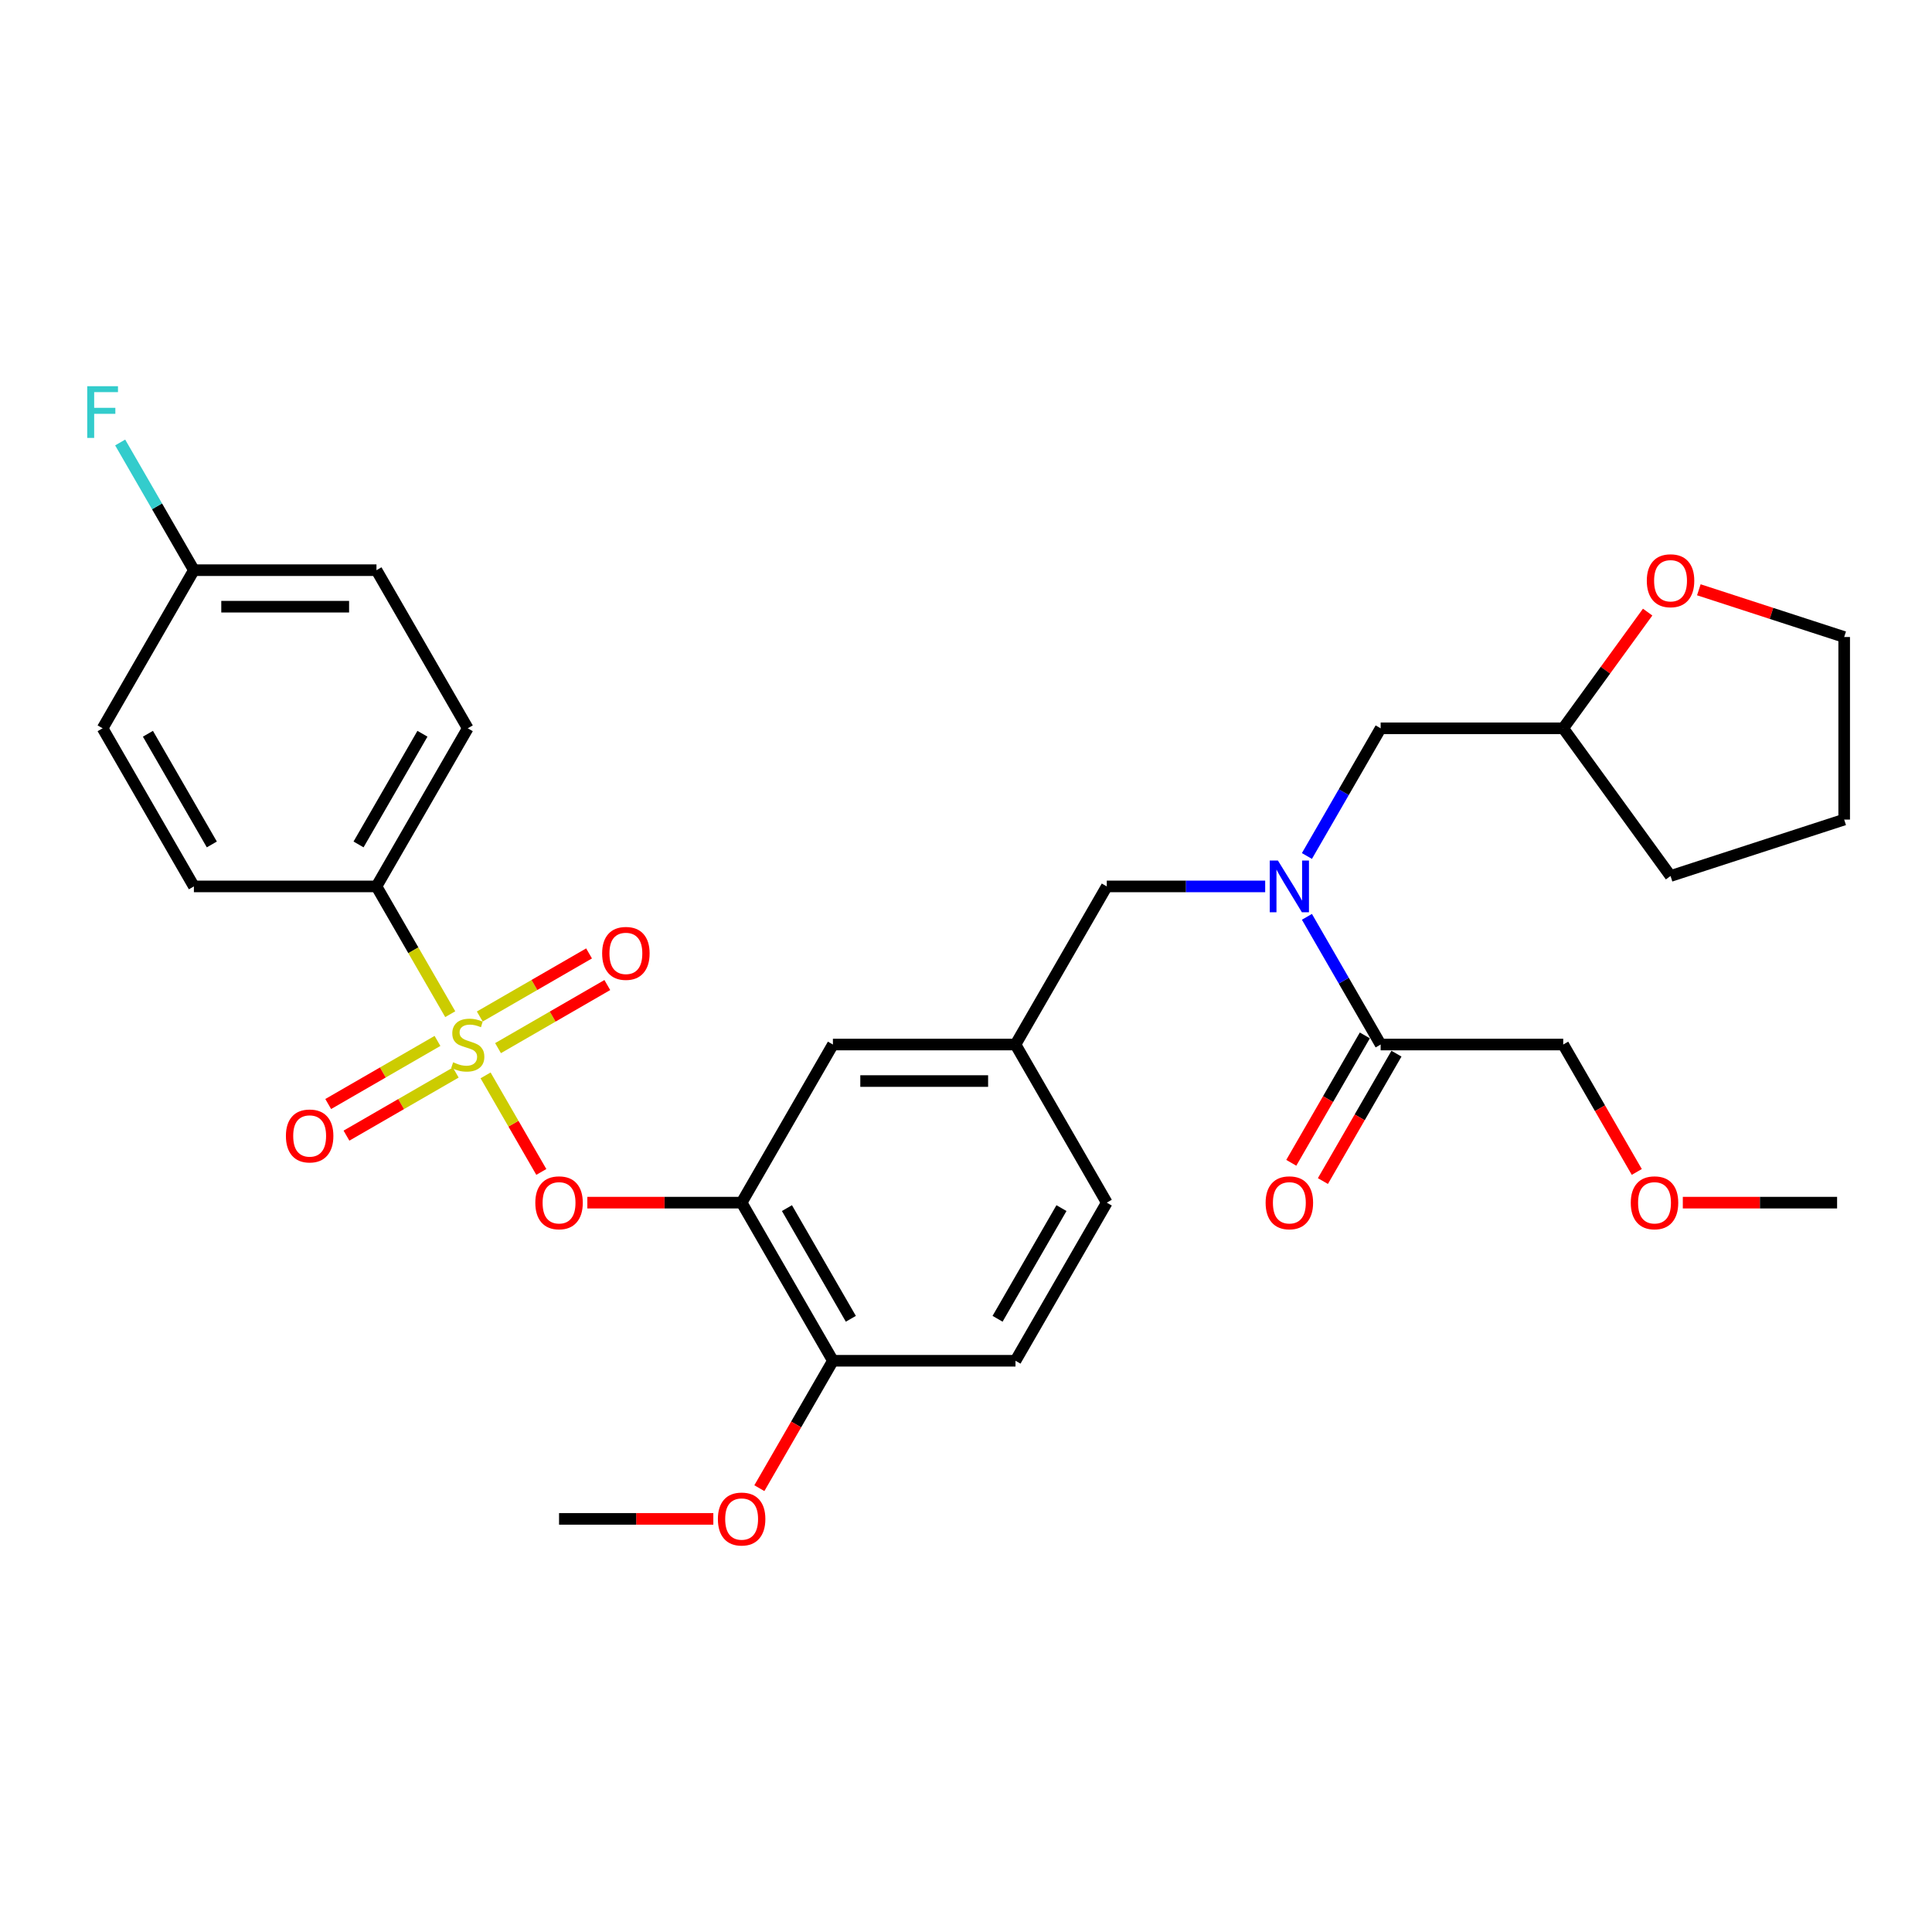 <?xml version='1.0' encoding='iso-8859-1'?>
<svg version='1.1' baseProfile='full'
              xmlns='http://www.w3.org/2000/svg'
                      xmlns:rdkit='http://www.rdkit.org/xml'
                      xmlns:xlink='http://www.w3.org/1999/xlink'
                  xml:space='preserve'
width='1000px' height='1000px' viewBox='0 0 1000 1000'>
<!-- END OF HEADER -->
<rect style='opacity:1.0;fill:#FFFFFF;stroke:none' width='1000' height='1000' x='0' y='0'> </rect>
<path class='bond-0' d='M 706.436,535.923 L 687.4,568.895' style='fill:none;fill-rule:evenodd;stroke:#000000;stroke-width:6px;stroke-linecap:butt;stroke-linejoin:miter;stroke-opacity:1' />
<path class='bond-0' d='M 687.4,568.895 L 668.363,601.868' style='fill:none;fill-rule:evenodd;stroke:#FF0000;stroke-width:6px;stroke-linecap:butt;stroke-linejoin:miter;stroke-opacity:1' />
<path class='bond-0' d='M 722.805,545.373 L 703.768,578.346' style='fill:none;fill-rule:evenodd;stroke:#000000;stroke-width:6px;stroke-linecap:butt;stroke-linejoin:miter;stroke-opacity:1' />
<path class='bond-0' d='M 703.768,578.346 L 684.731,611.319' style='fill:none;fill-rule:evenodd;stroke:#FF0000;stroke-width:6px;stroke-linecap:butt;stroke-linejoin:miter;stroke-opacity:1' />
<path class='bond-1' d='M 714.621,540.648 L 809.122,540.648' style='fill:none;fill-rule:evenodd;stroke:#000000;stroke-width:6px;stroke-linecap:butt;stroke-linejoin:miter;stroke-opacity:1' />
<path class='bond-2' d='M 714.621,540.648 L 695.54,507.599' style='fill:none;fill-rule:evenodd;stroke:#000000;stroke-width:6px;stroke-linecap:butt;stroke-linejoin:miter;stroke-opacity:1' />
<path class='bond-2' d='M 695.54,507.599 L 676.459,474.551' style='fill:none;fill-rule:evenodd;stroke:#0000FF;stroke-width:6px;stroke-linecap:butt;stroke-linejoin:miter;stroke-opacity:1' />
<path class='bond-3' d='M 572.868,458.807 L 525.617,540.648' style='fill:none;fill-rule:evenodd;stroke:#000000;stroke-width:6px;stroke-linecap:butt;stroke-linejoin:miter;stroke-opacity:1' />
<path class='bond-4' d='M 572.868,458.807 L 613.863,458.807' style='fill:none;fill-rule:evenodd;stroke:#000000;stroke-width:6px;stroke-linecap:butt;stroke-linejoin:miter;stroke-opacity:1' />
<path class='bond-4' d='M 613.863,458.807 L 654.858,458.807' style='fill:none;fill-rule:evenodd;stroke:#0000FF;stroke-width:6px;stroke-linecap:butt;stroke-linejoin:miter;stroke-opacity:1' />
<path class='bond-5' d='M 676.459,443.063 L 695.54,410.014' style='fill:none;fill-rule:evenodd;stroke:#0000FF;stroke-width:6px;stroke-linecap:butt;stroke-linejoin:miter;stroke-opacity:1' />
<path class='bond-5' d='M 695.54,410.014 L 714.621,376.966' style='fill:none;fill-rule:evenodd;stroke:#000000;stroke-width:6px;stroke-linecap:butt;stroke-linejoin:miter;stroke-opacity:1' />
<path class='bond-6' d='M 809.122,540.648 L 828.159,573.621' style='fill:none;fill-rule:evenodd;stroke:#000000;stroke-width:6px;stroke-linecap:butt;stroke-linejoin:miter;stroke-opacity:1' />
<path class='bond-6' d='M 828.159,573.621 L 847.196,606.593' style='fill:none;fill-rule:evenodd;stroke:#FF0000;stroke-width:6px;stroke-linecap:butt;stroke-linejoin:miter;stroke-opacity:1' />
<path class='bond-7' d='M 852.818,316.823 L 830.97,346.895' style='fill:none;fill-rule:evenodd;stroke:#FF0000;stroke-width:6px;stroke-linecap:butt;stroke-linejoin:miter;stroke-opacity:1' />
<path class='bond-7' d='M 830.97,346.895 L 809.122,376.966' style='fill:none;fill-rule:evenodd;stroke:#000000;stroke-width:6px;stroke-linecap:butt;stroke-linejoin:miter;stroke-opacity:1' />
<path class='bond-8' d='M 879.317,305.272 L 916.931,317.493' style='fill:none;fill-rule:evenodd;stroke:#FF0000;stroke-width:6px;stroke-linecap:butt;stroke-linejoin:miter;stroke-opacity:1' />
<path class='bond-8' d='M 916.931,317.493 L 954.545,329.715' style='fill:none;fill-rule:evenodd;stroke:#000000;stroke-width:6px;stroke-linecap:butt;stroke-linejoin:miter;stroke-opacity:1' />
<path class='bond-9' d='M 809.122,376.966 L 714.621,376.966' style='fill:none;fill-rule:evenodd;stroke:#000000;stroke-width:6px;stroke-linecap:butt;stroke-linejoin:miter;stroke-opacity:1' />
<path class='bond-10' d='M 809.122,376.966 L 864.669,453.419' style='fill:none;fill-rule:evenodd;stroke:#000000;stroke-width:6px;stroke-linecap:butt;stroke-linejoin:miter;stroke-opacity:1' />
<path class='bond-11' d='M 572.868,622.489 L 525.617,704.33' style='fill:none;fill-rule:evenodd;stroke:#000000;stroke-width:6px;stroke-linecap:butt;stroke-linejoin:miter;stroke-opacity:1' />
<path class='bond-11' d='M 549.412,625.315 L 516.337,682.603' style='fill:none;fill-rule:evenodd;stroke:#000000;stroke-width:6px;stroke-linecap:butt;stroke-linejoin:miter;stroke-opacity:1' />
<path class='bond-12' d='M 572.868,622.489 L 525.617,540.648' style='fill:none;fill-rule:evenodd;stroke:#000000;stroke-width:6px;stroke-linecap:butt;stroke-linejoin:miter;stroke-opacity:1' />
<path class='bond-13' d='M 525.617,704.33 L 431.115,704.33' style='fill:none;fill-rule:evenodd;stroke:#000000;stroke-width:6px;stroke-linecap:butt;stroke-linejoin:miter;stroke-opacity:1' />
<path class='bond-14' d='M 431.115,704.33 L 383.865,622.489' style='fill:none;fill-rule:evenodd;stroke:#000000;stroke-width:6px;stroke-linecap:butt;stroke-linejoin:miter;stroke-opacity:1' />
<path class='bond-14' d='M 440.396,682.603 L 407.32,625.315' style='fill:none;fill-rule:evenodd;stroke:#000000;stroke-width:6px;stroke-linecap:butt;stroke-linejoin:miter;stroke-opacity:1' />
<path class='bond-15' d='M 431.115,704.33 L 412.079,737.302' style='fill:none;fill-rule:evenodd;stroke:#000000;stroke-width:6px;stroke-linecap:butt;stroke-linejoin:miter;stroke-opacity:1' />
<path class='bond-15' d='M 412.079,737.302 L 393.042,770.275' style='fill:none;fill-rule:evenodd;stroke:#FF0000;stroke-width:6px;stroke-linecap:butt;stroke-linejoin:miter;stroke-opacity:1' />
<path class='bond-16' d='M 383.865,622.489 L 431.115,540.648' style='fill:none;fill-rule:evenodd;stroke:#000000;stroke-width:6px;stroke-linecap:butt;stroke-linejoin:miter;stroke-opacity:1' />
<path class='bond-17' d='M 383.865,622.489 L 343.938,622.489' style='fill:none;fill-rule:evenodd;stroke:#000000;stroke-width:6px;stroke-linecap:butt;stroke-linejoin:miter;stroke-opacity:1' />
<path class='bond-17' d='M 343.938,622.489 L 304.011,622.489' style='fill:none;fill-rule:evenodd;stroke:#FF0000;stroke-width:6px;stroke-linecap:butt;stroke-linejoin:miter;stroke-opacity:1' />
<path class='bond-18' d='M 431.115,540.648 L 525.617,540.648' style='fill:none;fill-rule:evenodd;stroke:#000000;stroke-width:6px;stroke-linecap:butt;stroke-linejoin:miter;stroke-opacity:1' />
<path class='bond-18' d='M 445.291,559.548 L 511.442,559.548' style='fill:none;fill-rule:evenodd;stroke:#000000;stroke-width:6px;stroke-linecap:butt;stroke-linejoin:miter;stroke-opacity:1' />
<path class='bond-19' d='M 194.861,458.807 L 242.112,376.966' style='fill:none;fill-rule:evenodd;stroke:#000000;stroke-width:6px;stroke-linecap:butt;stroke-linejoin:miter;stroke-opacity:1' />
<path class='bond-19' d='M 185.581,437.081 L 218.656,379.792' style='fill:none;fill-rule:evenodd;stroke:#000000;stroke-width:6px;stroke-linecap:butt;stroke-linejoin:miter;stroke-opacity:1' />
<path class='bond-20' d='M 194.861,458.807 L 100.359,458.807' style='fill:none;fill-rule:evenodd;stroke:#000000;stroke-width:6px;stroke-linecap:butt;stroke-linejoin:miter;stroke-opacity:1' />
<path class='bond-21' d='M 194.861,458.807 L 213.953,491.874' style='fill:none;fill-rule:evenodd;stroke:#000000;stroke-width:6px;stroke-linecap:butt;stroke-linejoin:miter;stroke-opacity:1' />
<path class='bond-21' d='M 213.953,491.874 L 233.044,524.942' style='fill:none;fill-rule:evenodd;stroke:#CCCC00;stroke-width:6px;stroke-linecap:butt;stroke-linejoin:miter;stroke-opacity:1' />
<path class='bond-22' d='M 242.112,376.966 L 194.861,295.125' style='fill:none;fill-rule:evenodd;stroke:#000000;stroke-width:6px;stroke-linecap:butt;stroke-linejoin:miter;stroke-opacity:1' />
<path class='bond-23' d='M 100.359,458.807 L 53.109,376.966' style='fill:none;fill-rule:evenodd;stroke:#000000;stroke-width:6px;stroke-linecap:butt;stroke-linejoin:miter;stroke-opacity:1' />
<path class='bond-23' d='M 109.64,437.081 L 76.564,379.792' style='fill:none;fill-rule:evenodd;stroke:#000000;stroke-width:6px;stroke-linecap:butt;stroke-linejoin:miter;stroke-opacity:1' />
<path class='bond-24' d='M 100.359,295.125 L 53.109,376.966' style='fill:none;fill-rule:evenodd;stroke:#000000;stroke-width:6px;stroke-linecap:butt;stroke-linejoin:miter;stroke-opacity:1' />
<path class='bond-25' d='M 100.359,295.125 L 81.279,262.077' style='fill:none;fill-rule:evenodd;stroke:#000000;stroke-width:6px;stroke-linecap:butt;stroke-linejoin:miter;stroke-opacity:1' />
<path class='bond-25' d='M 81.279,262.077 L 62.198,229.028' style='fill:none;fill-rule:evenodd;stroke:#33CCCC;stroke-width:6px;stroke-linecap:butt;stroke-linejoin:miter;stroke-opacity:1' />
<path class='bond-26' d='M 100.359,295.125 L 194.861,295.125' style='fill:none;fill-rule:evenodd;stroke:#000000;stroke-width:6px;stroke-linecap:butt;stroke-linejoin:miter;stroke-opacity:1' />
<path class='bond-26' d='M 114.535,314.025 L 180.686,314.025' style='fill:none;fill-rule:evenodd;stroke:#000000;stroke-width:6px;stroke-linecap:butt;stroke-linejoin:miter;stroke-opacity:1' />
<path class='bond-27' d='M 280.186,606.593 L 265.758,581.603' style='fill:none;fill-rule:evenodd;stroke:#FF0000;stroke-width:6px;stroke-linecap:butt;stroke-linejoin:miter;stroke-opacity:1' />
<path class='bond-27' d='M 265.758,581.603 L 251.33,556.613' style='fill:none;fill-rule:evenodd;stroke:#CCCC00;stroke-width:6px;stroke-linecap:butt;stroke-linejoin:miter;stroke-opacity:1' />
<path class='bond-28' d='M 257.78,542.514 L 286.063,526.185' style='fill:none;fill-rule:evenodd;stroke:#CCCC00;stroke-width:6px;stroke-linecap:butt;stroke-linejoin:miter;stroke-opacity:1' />
<path class='bond-28' d='M 286.063,526.185 L 314.346,509.855' style='fill:none;fill-rule:evenodd;stroke:#FF0000;stroke-width:6px;stroke-linecap:butt;stroke-linejoin:miter;stroke-opacity:1' />
<path class='bond-28' d='M 248.33,526.146 L 276.613,509.816' style='fill:none;fill-rule:evenodd;stroke:#CCCC00;stroke-width:6px;stroke-linecap:butt;stroke-linejoin:miter;stroke-opacity:1' />
<path class='bond-28' d='M 276.613,509.816 L 304.896,493.487' style='fill:none;fill-rule:evenodd;stroke:#FF0000;stroke-width:6px;stroke-linecap:butt;stroke-linejoin:miter;stroke-opacity:1' />
<path class='bond-29' d='M 226.444,538.782 L 198.161,555.111' style='fill:none;fill-rule:evenodd;stroke:#CCCC00;stroke-width:6px;stroke-linecap:butt;stroke-linejoin:miter;stroke-opacity:1' />
<path class='bond-29' d='M 198.161,555.111 L 169.878,571.44' style='fill:none;fill-rule:evenodd;stroke:#FF0000;stroke-width:6px;stroke-linecap:butt;stroke-linejoin:miter;stroke-opacity:1' />
<path class='bond-29' d='M 235.894,555.15 L 207.611,571.479' style='fill:none;fill-rule:evenodd;stroke:#CCCC00;stroke-width:6px;stroke-linecap:butt;stroke-linejoin:miter;stroke-opacity:1' />
<path class='bond-29' d='M 207.611,571.479 L 179.328,587.808' style='fill:none;fill-rule:evenodd;stroke:#FF0000;stroke-width:6px;stroke-linecap:butt;stroke-linejoin:miter;stroke-opacity:1' />
<path class='bond-30' d='M 369.217,786.17 L 329.29,786.17' style='fill:none;fill-rule:evenodd;stroke:#FF0000;stroke-width:6px;stroke-linecap:butt;stroke-linejoin:miter;stroke-opacity:1' />
<path class='bond-30' d='M 329.29,786.17 L 289.363,786.17' style='fill:none;fill-rule:evenodd;stroke:#000000;stroke-width:6px;stroke-linecap:butt;stroke-linejoin:miter;stroke-opacity:1' />
<path class='bond-31' d='M 954.545,329.715 L 954.545,424.217' style='fill:none;fill-rule:evenodd;stroke:#000000;stroke-width:6px;stroke-linecap:butt;stroke-linejoin:miter;stroke-opacity:1' />
<path class='bond-32' d='M 864.669,453.419 L 954.545,424.217' style='fill:none;fill-rule:evenodd;stroke:#000000;stroke-width:6px;stroke-linecap:butt;stroke-linejoin:miter;stroke-opacity:1' />
<path class='bond-33' d='M 871.021,622.489 L 910.948,622.489' style='fill:none;fill-rule:evenodd;stroke:#FF0000;stroke-width:6px;stroke-linecap:butt;stroke-linejoin:miter;stroke-opacity:1' />
<path class='bond-33' d='M 910.948,622.489 L 950.875,622.489' style='fill:none;fill-rule:evenodd;stroke:#000000;stroke-width:6px;stroke-linecap:butt;stroke-linejoin:miter;stroke-opacity:1' />
<path  class='atom-2' d='M 661.454 445.425
L 670.224 459.601
Q 671.093 460.999, 672.492 463.532
Q 673.89 466.065, 673.966 466.216
L 673.966 445.425
L 677.519 445.425
L 677.519 472.188
L 673.853 472.188
L 664.44 456.69
Q 663.344 454.876, 662.172 452.797
Q 661.038 450.718, 660.698 450.075
L 660.698 472.188
L 657.22 472.188
L 657.22 445.425
L 661.454 445.425
' fill='#0000FF'/>
<path  class='atom-3' d='M 655.084 622.564
Q 655.084 616.138, 658.26 612.547
Q 661.435 608.956, 667.37 608.956
Q 673.304 608.956, 676.48 612.547
Q 679.655 616.138, 679.655 622.564
Q 679.655 629.066, 676.442 632.77
Q 673.229 636.437, 667.37 636.437
Q 661.473 636.437, 658.26 632.77
Q 655.084 629.104, 655.084 622.564
M 667.37 633.413
Q 671.452 633.413, 673.645 630.691
Q 675.875 627.932, 675.875 622.564
Q 675.875 617.31, 673.645 614.664
Q 671.452 611.98, 667.37 611.98
Q 663.287 611.98, 661.057 614.626
Q 658.865 617.272, 658.865 622.564
Q 658.865 627.97, 661.057 630.691
Q 663.287 633.413, 667.37 633.413
' fill='#FF0000'/>
<path  class='atom-5' d='M 852.384 300.588
Q 852.384 294.162, 855.559 290.571
Q 858.734 286.98, 864.669 286.98
Q 870.604 286.98, 873.779 290.571
Q 876.954 294.162, 876.954 300.588
Q 876.954 307.09, 873.741 310.794
Q 870.528 314.461, 864.669 314.461
Q 858.772 314.461, 855.559 310.794
Q 852.384 307.128, 852.384 300.588
M 864.669 311.437
Q 868.751 311.437, 870.944 308.715
Q 873.174 305.956, 873.174 300.588
Q 873.174 295.334, 870.944 292.688
Q 868.751 290.004, 864.669 290.004
Q 860.587 290.004, 858.356 292.65
Q 856.164 295.296, 856.164 300.588
Q 856.164 305.994, 858.356 308.715
Q 860.587 311.437, 864.669 311.437
' fill='#FF0000'/>
<path  class='atom-17' d='M 277.078 622.564
Q 277.078 616.138, 280.253 612.547
Q 283.428 608.956, 289.363 608.956
Q 295.298 608.956, 298.473 612.547
Q 301.648 616.138, 301.648 622.564
Q 301.648 629.066, 298.435 632.77
Q 295.222 636.437, 289.363 636.437
Q 283.466 636.437, 280.253 632.77
Q 277.078 629.104, 277.078 622.564
M 289.363 633.413
Q 293.445 633.413, 295.638 630.691
Q 297.868 627.932, 297.868 622.564
Q 297.868 617.31, 295.638 614.664
Q 293.445 611.98, 289.363 611.98
Q 285.28 611.98, 283.05 614.626
Q 280.858 617.272, 280.858 622.564
Q 280.858 627.97, 283.05 630.691
Q 285.28 633.413, 289.363 633.413
' fill='#FF0000'/>
<path  class='atom-18' d='M 234.552 549.833
Q 234.854 549.947, 236.102 550.476
Q 237.349 551.005, 238.71 551.345
Q 240.109 551.648, 241.469 551.648
Q 244.002 551.648, 245.476 550.438
Q 246.95 549.191, 246.95 547.036
Q 246.95 545.562, 246.194 544.655
Q 245.476 543.747, 244.342 543.256
Q 243.208 542.765, 241.318 542.198
Q 238.937 541.479, 237.5 540.799
Q 236.102 540.119, 235.081 538.682
Q 234.098 537.246, 234.098 534.826
Q 234.098 531.462, 236.366 529.383
Q 238.672 527.304, 243.208 527.304
Q 246.308 527.304, 249.823 528.778
L 248.954 531.689
Q 245.741 530.366, 243.322 530.366
Q 240.713 530.366, 239.277 531.462
Q 237.841 532.521, 237.878 534.373
Q 237.878 535.809, 238.597 536.679
Q 239.353 537.548, 240.411 538.039
Q 241.507 538.531, 243.322 539.098
Q 245.741 539.854, 247.177 540.61
Q 248.614 541.366, 249.634 542.916
Q 250.693 544.428, 250.693 547.036
Q 250.693 550.741, 248.198 552.744
Q 245.741 554.71, 241.621 554.71
Q 239.239 554.71, 237.425 554.18
Q 235.648 553.689, 233.531 552.82
L 234.552 549.833
' fill='#CCCC00'/>
<path  class='atom-19' d='M 311.668 493.472
Q 311.668 487.046, 314.843 483.455
Q 318.018 479.864, 323.953 479.864
Q 329.888 479.864, 333.063 483.455
Q 336.238 487.046, 336.238 493.472
Q 336.238 499.974, 333.025 503.679
Q 329.812 507.345, 323.953 507.345
Q 318.056 507.345, 314.843 503.679
Q 311.668 500.012, 311.668 493.472
M 323.953 504.321
Q 328.035 504.321, 330.228 501.6
Q 332.458 498.84, 332.458 493.472
Q 332.458 488.218, 330.228 485.572
Q 328.035 482.888, 323.953 482.888
Q 319.87 482.888, 317.64 485.534
Q 315.448 488.18, 315.448 493.472
Q 315.448 498.878, 317.64 501.6
Q 319.87 504.321, 323.953 504.321
' fill='#FF0000'/>
<path  class='atom-20' d='M 147.986 587.974
Q 147.986 581.548, 151.161 577.957
Q 154.336 574.366, 160.271 574.366
Q 166.206 574.366, 169.381 577.957
Q 172.556 581.548, 172.556 587.974
Q 172.556 594.476, 169.343 598.18
Q 166.13 601.847, 160.271 601.847
Q 154.374 601.847, 151.161 598.18
Q 147.986 594.514, 147.986 587.974
M 160.271 598.823
Q 164.354 598.823, 166.546 596.101
Q 168.776 593.342, 168.776 587.974
Q 168.776 582.72, 166.546 580.074
Q 164.354 577.39, 160.271 577.39
Q 156.189 577.39, 153.958 580.036
Q 151.766 582.682, 151.766 587.974
Q 151.766 593.38, 153.958 596.101
Q 156.189 598.823, 160.271 598.823
' fill='#FF0000'/>
<path  class='atom-23' d='M 45.151 199.903
L 61.066 199.903
L 61.066 202.965
L 48.743 202.965
L 48.743 211.092
L 59.705 211.092
L 59.705 214.191
L 48.743 214.191
L 48.743 226.666
L 45.151 226.666
L 45.151 199.903
' fill='#33CCCC'/>
<path  class='atom-24' d='M 371.579 786.246
Q 371.579 779.82, 374.755 776.229
Q 377.93 772.638, 383.865 772.638
Q 389.799 772.638, 392.975 776.229
Q 396.15 779.82, 396.15 786.246
Q 396.15 792.748, 392.937 796.452
Q 389.724 800.119, 383.865 800.119
Q 377.968 800.119, 374.755 796.452
Q 371.579 792.786, 371.579 786.246
M 383.865 797.095
Q 387.947 797.095, 390.139 794.373
Q 392.37 791.614, 392.37 786.246
Q 392.37 780.992, 390.139 778.346
Q 387.947 775.662, 383.865 775.662
Q 379.782 775.662, 377.552 778.308
Q 375.359 780.954, 375.359 786.246
Q 375.359 791.651, 377.552 794.373
Q 379.782 797.095, 383.865 797.095
' fill='#FF0000'/>
<path  class='atom-30' d='M 844.088 622.564
Q 844.088 616.138, 847.263 612.547
Q 850.438 608.956, 856.373 608.956
Q 862.308 608.956, 865.483 612.547
Q 868.658 616.138, 868.658 622.564
Q 868.658 629.066, 865.445 632.77
Q 862.232 636.437, 856.373 636.437
Q 850.476 636.437, 847.263 632.77
Q 844.088 629.104, 844.088 622.564
M 856.373 633.413
Q 860.456 633.413, 862.648 630.691
Q 864.878 627.932, 864.878 622.564
Q 864.878 617.31, 862.648 614.664
Q 860.456 611.98, 856.373 611.98
Q 852.291 611.98, 850.06 614.626
Q 847.868 617.272, 847.868 622.564
Q 847.868 627.97, 850.06 630.691
Q 852.291 633.413, 856.373 633.413
' fill='#FF0000'/>
</svg>
